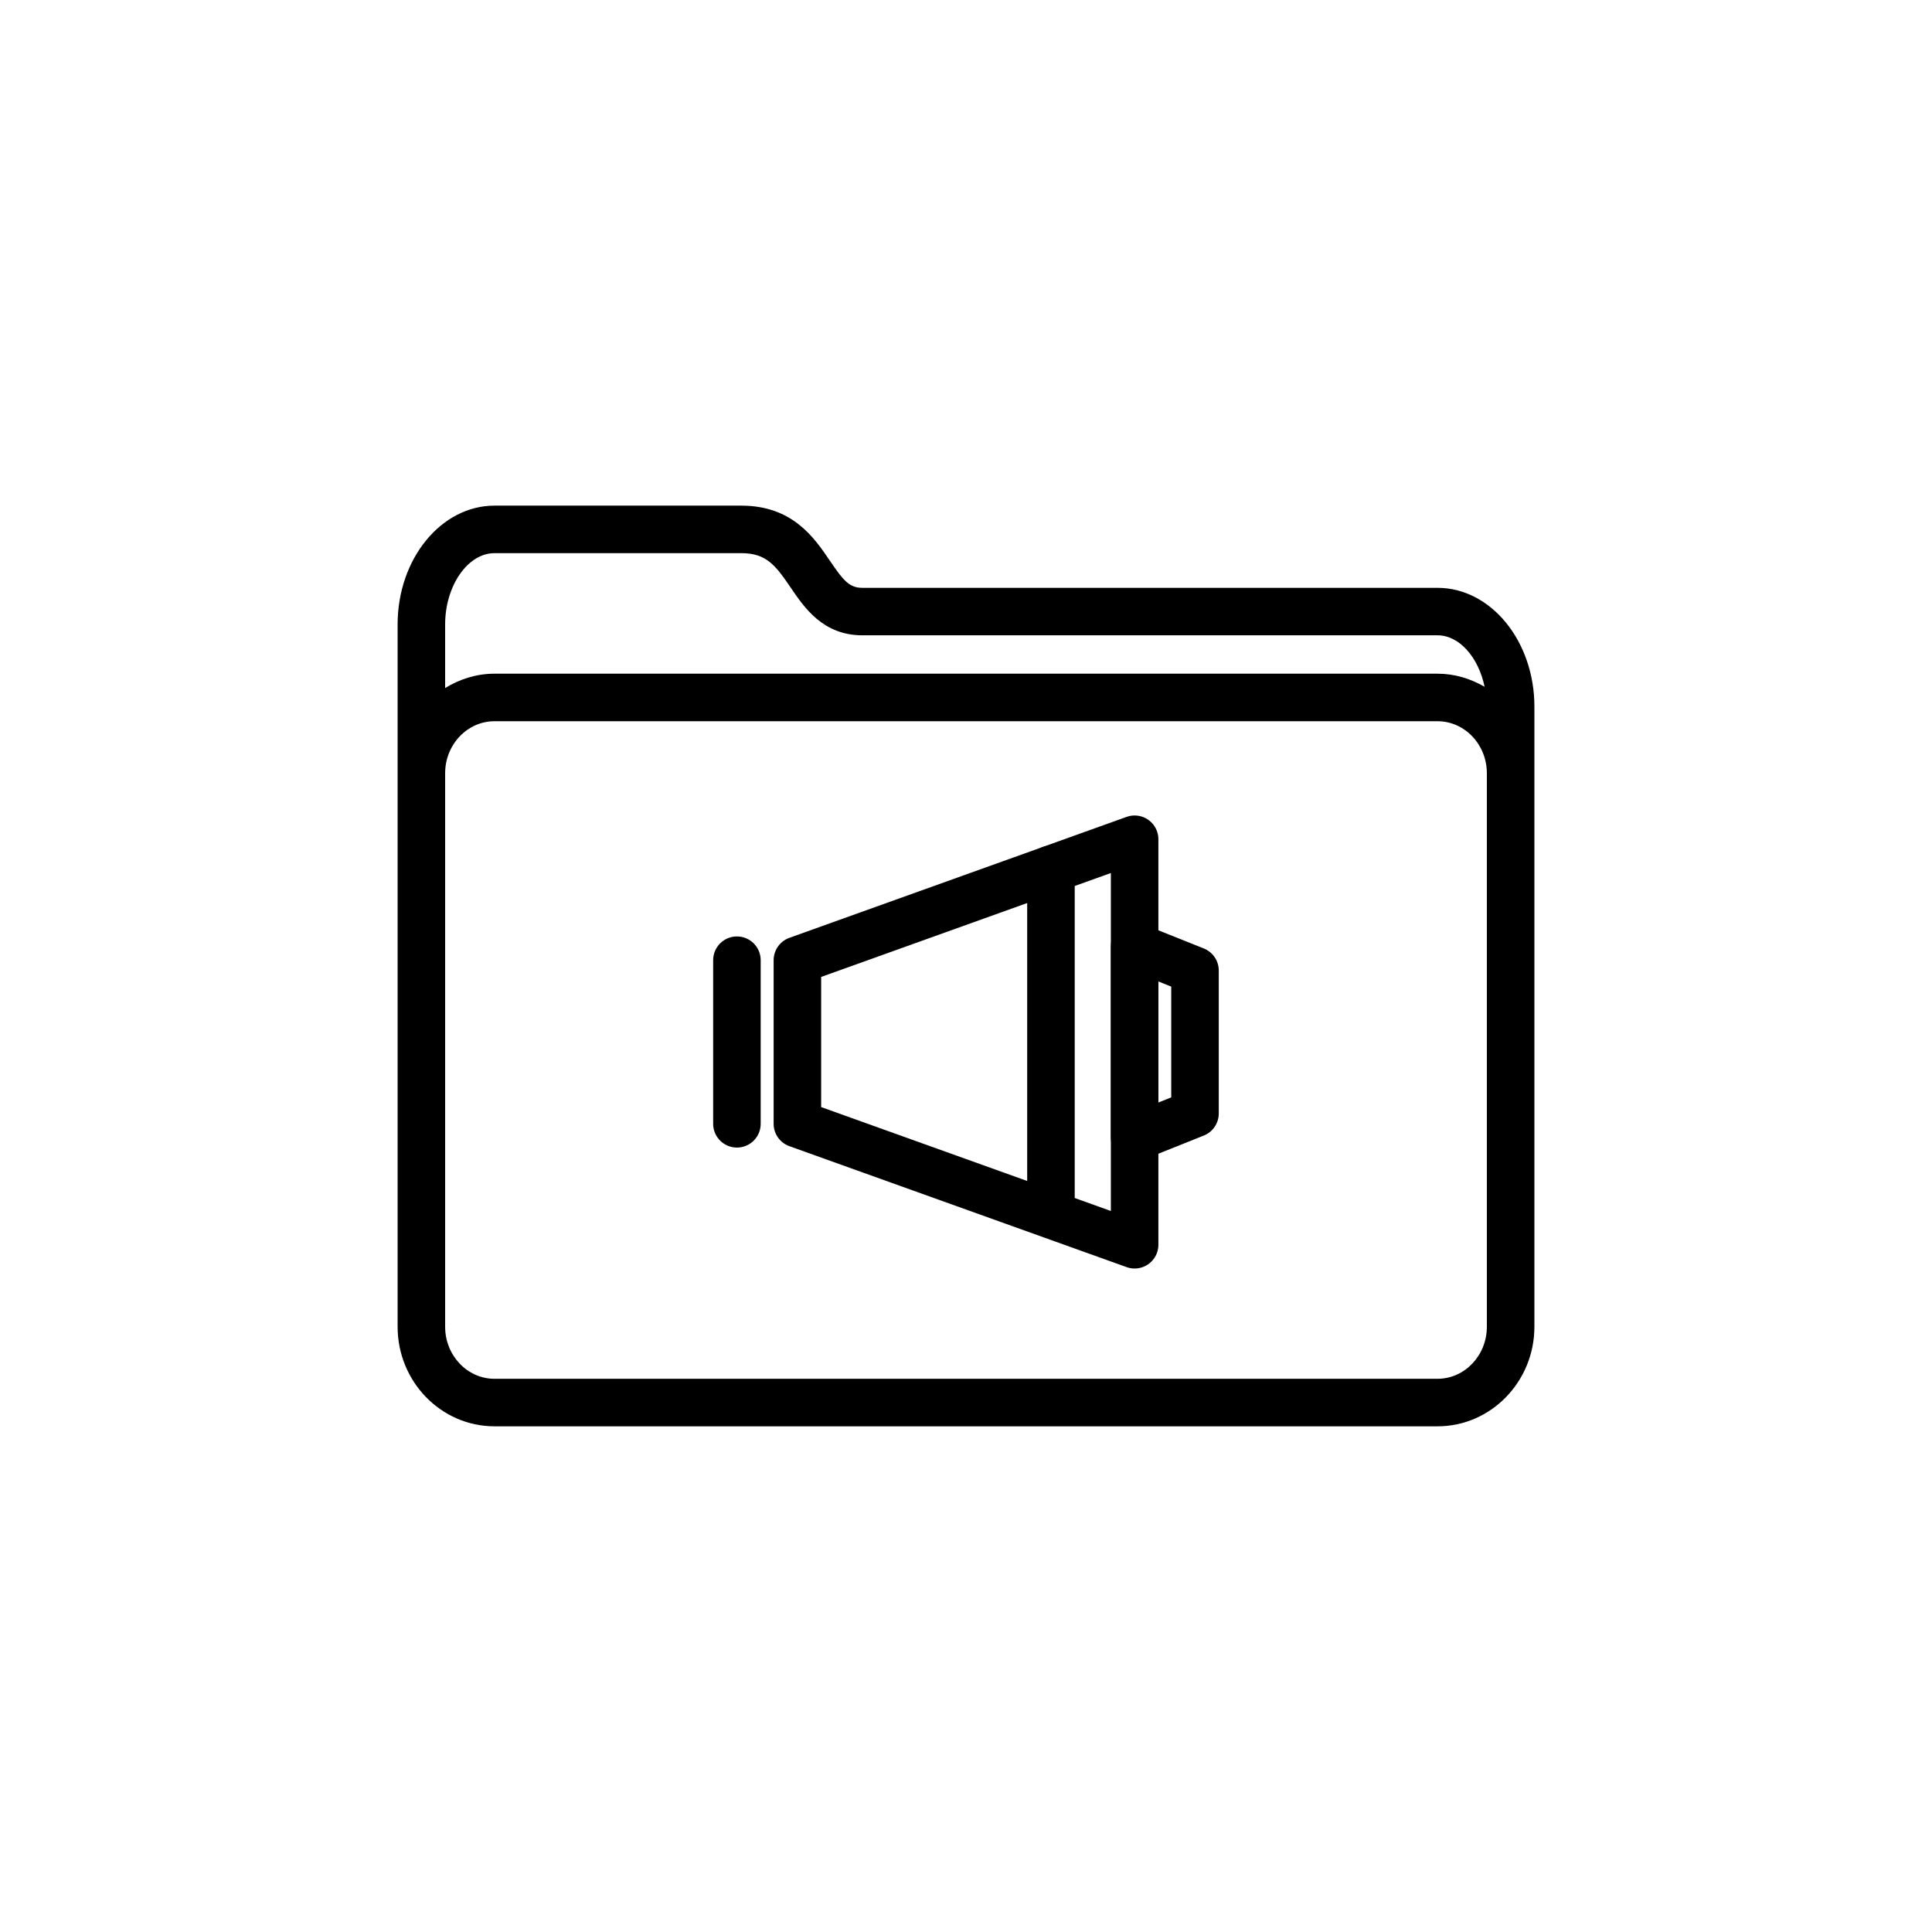 <?xml version="1.0" encoding="UTF-8"?>
<!-- The Best Svg Icon site in the world: iconSvg.co, Visit us! https://iconsvg.co -->
<svg width="800px" height="800px" version="1.1" viewBox="144 144 512 512" xmlns="http://www.w3.org/2000/svg">
 <path d="m524.96 299.78h-152.42c-3.43 0-4.992-1.848-8.574-7.125-4.195-6.188-9.945-14.656-23.523-14.656h-65.395c-14.156 0-25.676 14.125-25.676 31.488v186.11c0 14.551 11.516 26.391 25.676 26.391h249.91c14.156 0 25.676-11.84 25.676-26.391v-164.33c-0.004-17.359-11.523-31.484-25.676-31.484zm13.074 195.82c0 7.609-5.871 13.793-13.078 13.793l-249.91 0.004c-7.211 0-13.078-6.191-13.078-13.793v-146.68c0-7.609 5.871-13.793 13.078-13.793h249.91c7.211 0 13.078 6.191 13.078 13.793zm-262.99-205.01h65.395c6.602 0 9.027 3.133 13.105 9.129 3.621 5.34 8.586 12.645 19 12.645h152.42c5.824 0 10.848 5.875 12.473 13.637-3.707-2.141-7.926-3.465-12.473-3.465h-249.92c-4.797 0-9.234 1.445-13.078 3.805v-16.859c0.004-10.242 5.988-18.891 13.078-18.891z"/>
 <path transform="matrix(5.038 0 0 5.038 148.09 148.09)" d="m58.872 64.665-17.739-6.362v-8.606l17.739-6.362zm0 0" fill="none" stroke="#000000" stroke-linecap="round" stroke-linejoin="round" stroke-miterlimit="10" stroke-width="2.5"/>
 <path transform="matrix(5.038 0 0 5.038 148.09 148.09)" d="m37.952 58.303v-8.606" fill="none" stroke="#000000" stroke-linecap="round" stroke-linejoin="round" stroke-miterlimit="10" stroke-width="2.5"/>
 <path transform="matrix(5.038 0 0 5.038 148.09 148.09)" d="m62.048 57.759-3.177 1.272v-10.062l3.177 1.272zm0 0" fill="none" stroke="#000000" stroke-linecap="round" stroke-linejoin="round" stroke-miterlimit="10" stroke-width="2.5"/>
 <path transform="matrix(5.038 0 0 5.038 148.09 148.09)" d="m54.471 44.914v17.832" fill="none" stroke="#000000" stroke-linecap="round" stroke-linejoin="round" stroke-miterlimit="10" stroke-width="2.5"/>
</svg>